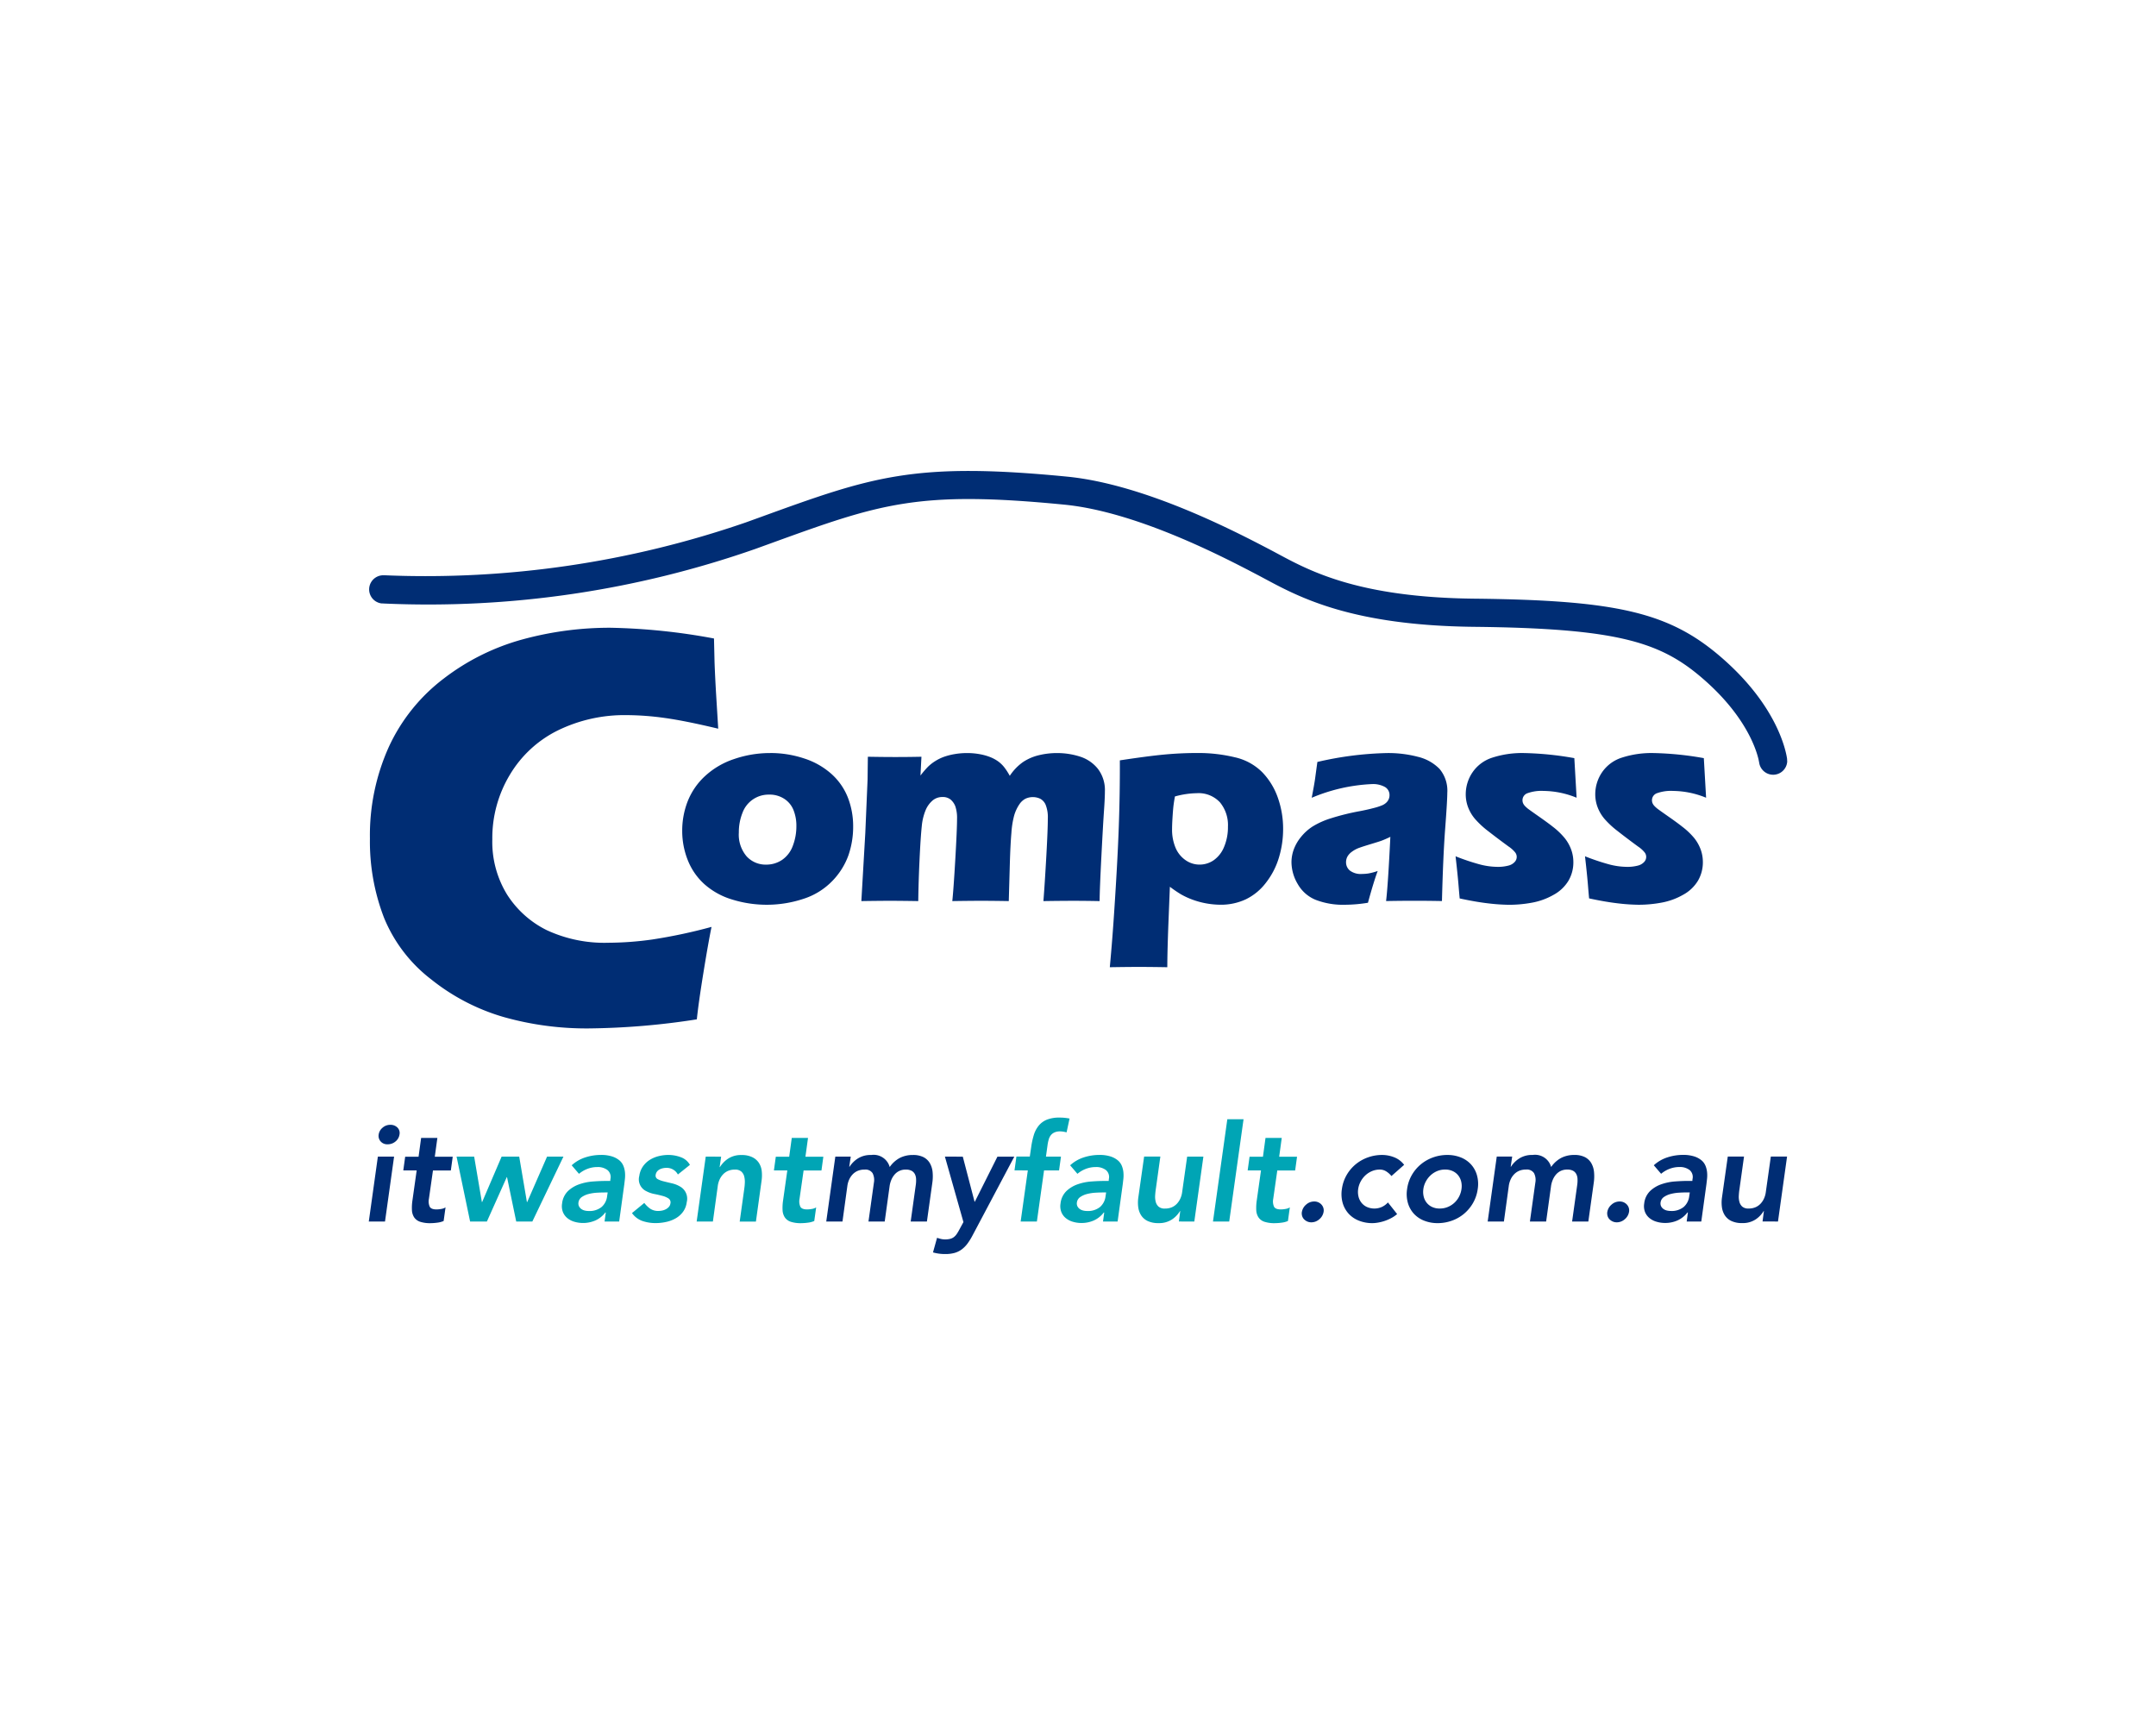 <svg xmlns="http://www.w3.org/2000/svg" viewBox="0 0 190 152"><title>compass</title><path d="M40.236,101.916h1.55l.68,4.005h.023l1.717-4.005h1.55l.679,4.005h.024l1.752-4.005h1.443l-2.742,5.722H45.493l-.81-3.911h-.024l-1.752,3.911H41.429l-1.193-5.722Zm13.316,3.159-.048.321a1.482,1.482,0,0,1-.488.96,1.692,1.692,0,0,1-1.145.352,1.405,1.405,0,0,1-.345-.042.839.839,0,0,1-.3-.137.67.67,0,0,1-.2-.232.575.575,0,0,1-.048-.34.688.688,0,0,1,.3-.483,1.861,1.861,0,0,1,.59-.262,3.8,3.8,0,0,1,.716-.114q.375-.022.673-.023Zm-.167,1.776-.107.787h1.287l.453-3.291c.016-.135.034-.292.054-.47a2.848,2.848,0,0,0,.006-.555,2.066,2.066,0,0,0-.131-.566,1.252,1.252,0,0,0-.352-.5,1.888,1.888,0,0,0-.644-.351,3.127,3.127,0,0,0-1.007-.137,4.435,4.435,0,0,0-1.353.214,3.241,3.241,0,0,0-1.21.7l.644.751a2.523,2.523,0,0,1,.739-.436,2.4,2.4,0,0,1,.87-.161,1.4,1.4,0,0,1,.906.269.8.8,0,0,1,.251.8l-.012.155h-.358q-.537,0-1.174.048a4.647,4.647,0,0,0-1.21.25,2.741,2.741,0,0,0-.99.6,1.8,1.8,0,0,0-.512,1.091,1.445,1.445,0,0,0,.071.751,1.329,1.329,0,0,0,.394.536,1.732,1.732,0,0,0,.625.322,2.729,2.729,0,0,0,1.836-.113,2.272,2.272,0,0,0,.888-.709Zm6.342-3.35,1.073-.858a1.5,1.5,0,0,0-.8-.674,3.144,3.144,0,0,0-1.1-.2,3.5,3.5,0,0,0-.859.107,2.69,2.69,0,0,0-.787.333,2.111,2.111,0,0,0-.6.578,1.925,1.925,0,0,0-.315.829,1.152,1.152,0,0,0,.608,1.341,2.547,2.547,0,0,0,.709.251q.387.076.721.167a1.763,1.763,0,0,1,.542.232.41.41,0,0,1,.161.441.557.557,0,0,1-.131.292.9.9,0,0,1-.262.209,1.227,1.227,0,0,1-.328.119,1.678,1.678,0,0,1-.328.036,1.251,1.251,0,0,1-.733-.2,2.359,2.359,0,0,1-.518-.507l-1.085.894a1.906,1.906,0,0,0,.906.692,3.578,3.578,0,0,0,1.2.191,4.3,4.3,0,0,0,.894-.1,2.894,2.894,0,0,0,.834-.31,2.1,2.1,0,0,0,.65-.566,1.807,1.807,0,0,0,.34-.864,1.229,1.229,0,0,0-.6-1.389,2.482,2.482,0,0,0-.7-.274c-.258-.06-.5-.117-.721-.173a2.2,2.2,0,0,1-.542-.2.347.347,0,0,1-.173-.382.608.608,0,0,1,.113-.274.677.677,0,0,1,.221-.191,1.063,1.063,0,0,1,.286-.107,1.317,1.317,0,0,1,.3-.036,1.111,1.111,0,0,1,1.037.584Zm2.467-1.585-.8,5.722h1.43l.429-3.124a2.023,2.023,0,0,1,.149-.548,1.654,1.654,0,0,1,.3-.465,1.344,1.344,0,0,1,.446-.322,1.5,1.5,0,0,1,.62-.119.812.812,0,0,1,.561.173.851.851,0,0,1,.256.429,1.916,1.916,0,0,1,.054.548,4.933,4.933,0,0,1-.048.531l-.405,2.9h1.43l.5-3.613a3.437,3.437,0,0,0,.012-.846,1.643,1.643,0,0,0-.251-.715,1.453,1.453,0,0,0-.578-.5,2.086,2.086,0,0,0-.948-.19,2.061,2.061,0,0,0-1.18.315,2.442,2.442,0,0,0-.727.746h-.024l.131-.918Zm6.008,1.215h1.181l-.37,2.623a4.356,4.356,0,0,0-.048.882,1.263,1.263,0,0,0,.2.638,1.021,1.021,0,0,0,.519.382,2.8,2.8,0,0,0,.918.125,4.6,4.6,0,0,0,.584-.043,2,2,0,0,0,.572-.148l.167-1.2a.992.992,0,0,1-.376.137,2.4,2.4,0,0,1-.423.042q-.477,0-.6-.251a1.167,1.167,0,0,1-.066-.679l.358-2.5h1.574l.166-1.215H70.98l.227-1.657H69.776l-.227,1.657h-1.18l-.167,1.215Zm22.376,0-.632,4.507h1.43l.632-4.507h1.323l.168-1.215H92.176l.143-1.038a3.587,3.587,0,0,1,.095-.453,1.123,1.123,0,0,1,.178-.375.844.844,0,0,1,.316-.256,1.131,1.131,0,0,1,.5-.1,1.8,1.8,0,0,1,.3.024c.1.016.191.036.286.06l.262-1.216a4.4,4.4,0,0,0-.893-.084,2.886,2.886,0,0,0-1.109.185,1.807,1.807,0,0,0-.721.531,2.446,2.446,0,0,0-.43.828,7.021,7.021,0,0,0-.232,1.079l-.119.811h-1.18l-.168,1.215Zm6.9,1.944-.048.321a1.479,1.479,0,0,1-.489.96,1.688,1.688,0,0,1-1.144.352,1.419,1.419,0,0,1-.346-.042.855.855,0,0,1-.3-.137.667.667,0,0,1-.2-.232.575.575,0,0,1-.048-.34.688.688,0,0,1,.3-.483,1.861,1.861,0,0,1,.59-.262,3.786,3.786,0,0,1,.715-.114c.251-.015.475-.023.674-.023Zm-.167,1.776-.108.787h1.288l.453-3.291c.016-.135.034-.292.054-.47a2.929,2.929,0,0,0,.006-.555,2.066,2.066,0,0,0-.131-.566,1.252,1.252,0,0,0-.352-.5,1.9,1.9,0,0,0-.644-.351,3.127,3.127,0,0,0-1.007-.137,4.435,4.435,0,0,0-1.353.214,3.241,3.241,0,0,0-1.21.7l.644.751a2.51,2.51,0,0,1,.739-.436,2.4,2.4,0,0,1,.87-.161,1.407,1.407,0,0,1,.906.269.8.8,0,0,1,.25.8l-.011.155h-.358q-.537,0-1.174.048a4.663,4.663,0,0,0-1.211.25,2.745,2.745,0,0,0-.989.6,1.8,1.8,0,0,0-.513,1.091,1.445,1.445,0,0,0,.072.751,1.311,1.311,0,0,0,.394.536,1.732,1.732,0,0,0,.625.322,2.644,2.644,0,0,0,.757.108,2.674,2.674,0,0,0,1.079-.221,2.272,2.272,0,0,0,.888-.709Zm7.939.787.8-5.722H104.62l-.441,3.123a1.944,1.944,0,0,1-.149.548,1.651,1.651,0,0,1-.3.465,1.334,1.334,0,0,1-.447.322,1.494,1.494,0,0,1-.62.119.805.805,0,0,1-.566-.173.858.858,0,0,1-.25-.429,1.75,1.75,0,0,1-.048-.548c.012-.2.03-.371.054-.531l.405-2.9h-1.431l-.512,3.612a3.159,3.159,0,0,0-.006.846,1.742,1.742,0,0,0,.256.721,1.407,1.407,0,0,0,.578.5,2.149,2.149,0,0,0,.948.185,2.059,2.059,0,0,0,1.18-.316,2.308,2.308,0,0,0,.715-.745h.024l-.119.918Zm2.909-9.013-1.264,9.013h1.431l1.263-9.013Zm1.787,4.506h1.181l-.37,2.623a4.43,4.43,0,0,0-.048.882,1.254,1.254,0,0,0,.2.638,1.014,1.014,0,0,0,.518.382,2.8,2.8,0,0,0,.918.125,4.586,4.586,0,0,0,.584-.043,2,2,0,0,0,.572-.148l.167-1.2a.992.992,0,0,1-.376.137,2.4,2.4,0,0,1-.422.042q-.478,0-.6-.251a1.168,1.168,0,0,1-.065-.679l.357-2.5h1.574l.167-1.215h-1.574l.226-1.657h-1.43l-.226,1.657h-1.18l-.168,1.215Z" fill="#00a5b5"/><path d="M33.37,99.972a.959.959,0,0,1,.34-.6,1.006,1.006,0,0,1,.685-.257.845.845,0,0,1,.632.244.676.676,0,0,1,.179.614.971.971,0,0,1-.358.614,1.056,1.056,0,0,1-.691.244.766.766,0,0,1-.614-.256.729.729,0,0,1-.173-.6Zm-.071,1.944h1.43l-.8,5.722H32.5l.8-5.722Zm2.241,1.215h1.18l-.37,2.623a4.423,4.423,0,0,0-.047.882,1.263,1.263,0,0,0,.2.638,1.025,1.025,0,0,0,.519.382,2.8,2.8,0,0,0,.918.125,4.574,4.574,0,0,0,.584-.043,2,2,0,0,0,.572-.148l.167-1.2a.98.98,0,0,1-.375.137,2.4,2.4,0,0,1-.424.042q-.477,0-.6-.251a1.159,1.159,0,0,1-.066-.679l.357-2.5h1.574l.167-1.215H38.317l.227-1.657H37.113l-.226,1.657h-1.18l-.167,1.215Zm38.074-1.215h1.359l-.131.893h.024a2.413,2.413,0,0,1,.721-.721,2.091,2.091,0,0,1,1.186-.315,1.47,1.47,0,0,1,1.634,1.061,2.529,2.529,0,0,1,.894-.805,2.474,2.474,0,0,1,1.144-.256,2.013,2.013,0,0,1,.936.19,1.379,1.379,0,0,1,.56.525,1.924,1.924,0,0,1,.245.781,4,4,0,0,1-.024.959l-.477,3.41h-1.43l.452-3.243a2.733,2.733,0,0,0,.024-.506,1.037,1.037,0,0,0-.107-.43.705.705,0,0,0-.286-.292,1.052,1.052,0,0,0-.513-.107,1.253,1.253,0,0,0-1.007.459,1.776,1.776,0,0,0-.281.477,2.26,2.26,0,0,0-.142.542l-.429,3.1H76.535l.477-3.41a1.333,1.333,0,0,0-.113-.852.752.752,0,0,0-.71-.316,1.5,1.5,0,0,0-.62.119,1.369,1.369,0,0,0-.447.322,1.674,1.674,0,0,0-.3.465,2.023,2.023,0,0,0-.149.548l-.429,3.124h-1.43l.8-5.722Zm9.657,0,1.633,5.769-.37.68a3.688,3.688,0,0,1-.232.387,1.172,1.172,0,0,1-.251.263.916.916,0,0,1-.322.148,1.8,1.8,0,0,1-.447.048,1.584,1.584,0,0,1-.363-.041c-.115-.029-.229-.062-.34-.1l-.358,1.287a3.87,3.87,0,0,0,1.073.144,3,3,0,0,0,.829-.1,1.97,1.97,0,0,0,.632-.309,2.54,2.54,0,0,0,.506-.513,5.452,5.452,0,0,0,.441-.71l3.684-6.949H87.9l-1.991,3.97h-.024l-1.037-3.97ZM33.649,53.174a1.245,1.245,0,0,1,.05-2.481l.254,0a86.487,86.487,0,0,0,31.779-4.661l1.255-.454c9.841-3.569,13.524-4.9,27.05-3.579,6.889.675,14.9,4.872,17.92,6.452l.054.029q.316.166.657.35c2.834,1.519,7.117,3.814,17.265,3.922,12.833.138,17.363,1.252,22.039,5.419,4.618,4.116,5.4,7.906,5.514,8.673l.014.266a1.243,1.243,0,0,1-2.469.1l-.053-.271c-.2-.88-1.095-3.741-4.658-6.916-3.831-3.414-7.491-4.651-20.414-4.79-10.757-.115-15.362-2.583-18.411-4.217-.22-.118-.432-.232-.636-.339l-.055-.028c-2.9-1.519-10.6-5.554-17.009-6.181-12.968-1.27-16.241-.083-25.961,3.442l-1.257.455a87.252,87.252,0,0,1-32.728,4.815l-.2-.012ZM140.035,79.161q1.444.312,2.536.437a16.715,16.715,0,0,0,1.812.125,11.015,11.015,0,0,0,2.08-.194,5.984,5.984,0,0,0,1.876-.692,3.436,3.436,0,0,0,1.3-1.239,3.2,3.2,0,0,0,.428-1.626,3.243,3.243,0,0,0-.192-1.115,3.621,3.621,0,0,0-.561-1,6.372,6.372,0,0,0-1.066-1.015q-.422-.336-1.17-.859t-.94-.667a2.376,2.376,0,0,1-.325-.281.851.851,0,0,1-.181-.261.706.706,0,0,1-.05-.262.657.657,0,0,1,.443-.619,3.671,3.671,0,0,1,1.427-.2,7.857,7.857,0,0,1,2.9.6l-.2-3.489a28.083,28.083,0,0,0-4.423-.448,8.5,8.5,0,0,0-2.809.406,3.33,3.33,0,0,0-1.745,1.3,3.44,3.44,0,0,0-.591,1.93,3.227,3.227,0,0,0,.205,1.134,3.546,3.546,0,0,0,.6,1.021,7.841,7.841,0,0,0,1.168,1.085q.777.611,1.794,1.357a2.577,2.577,0,0,1,.591.53.642.642,0,0,1-.043.828,1.1,1.1,0,0,1-.553.324,3.565,3.565,0,0,1-.989.112,6.281,6.281,0,0,1-1.6-.23,19.743,19.743,0,0,1-2.076-.7l.1.9q.113,1.059.161,1.663t.1,1.152m-11.406,0q-.051-.547-.1-1.152t-.162-1.663l-.1-.9a19.65,19.65,0,0,0,2.074.7,6.3,6.3,0,0,0,1.6.23,3.555,3.555,0,0,0,.987-.112,1.086,1.086,0,0,0,.554-.324.642.642,0,0,0,.043-.828,2.6,2.6,0,0,0-.589-.53q-1.02-.747-1.8-1.357a7.791,7.791,0,0,1-1.168-1.085,3.526,3.526,0,0,1-.6-1.021,3.2,3.2,0,0,1-.205-1.134,3.441,3.441,0,0,1,.592-1.93,3.331,3.331,0,0,1,1.744-1.3,8.5,8.5,0,0,1,2.809-.406,28.1,28.1,0,0,1,4.425.448l.2,3.489a7.858,7.858,0,0,0-2.9-.6,3.668,3.668,0,0,0-1.426.2.655.655,0,0,0-.443.619.686.686,0,0,0,.05.262.851.851,0,0,0,.181.261,2.475,2.475,0,0,0,.323.281q.193.142.941.667t1.171.859A6.361,6.361,0,0,1,137.9,73.86a3.621,3.621,0,0,1,.561,1,3.22,3.22,0,0,1,.193,1.115,3.178,3.178,0,0,1-.429,1.626,3.439,3.439,0,0,1-1.3,1.239,5.982,5.982,0,0,1-1.874.692,11.034,11.034,0,0,1-2.081.194,16.8,16.8,0,0,1-1.813-.125q-1.089-.124-2.534-.437M115.588,70.3a15.4,15.4,0,0,1,5.294-1.209,2.175,2.175,0,0,1,1.17.256.816.816,0,0,1,.4.728.848.848,0,0,1-.064.33.89.89,0,0,1-.2.3,1.234,1.234,0,0,1-.374.25,5.244,5.244,0,0,1-.772.249q-.54.144-1.19.268a20.913,20.913,0,0,0-2.571.635,7.094,7.094,0,0,0-1.6.716,4.335,4.335,0,0,0-1.021.916,3.836,3.836,0,0,0-.641,1.1,3.3,3.3,0,0,0-.206,1.146,3.805,3.805,0,0,0,.554,1.917,3.2,3.2,0,0,0,1.584,1.39,6.68,6.68,0,0,0,2.572.431,12.685,12.685,0,0,0,2.03-.176q.5-1.842.859-2.8a5.118,5.118,0,0,1-.822.219,4.043,4.043,0,0,1-.56.043,1.591,1.591,0,0,1-1.072-.3.937.937,0,0,1-.336-.723,1.053,1.053,0,0,1,.118-.5,1.347,1.347,0,0,1,.4-.436,2.493,2.493,0,0,1,.659-.349c.252-.091.6-.2,1.049-.336s.76-.232.939-.3.425-.174.74-.324q-.209,4.285-.377,5.656,1.32-.024,2.494-.025,1.206,0,2.43.025.1-3.961.285-6.4t.186-3.14a2.974,2.974,0,0,0-.686-2.106,3.942,3.942,0,0,0-1.906-1.065,10.3,10.3,0,0,0-2.692-.33,29.545,29.545,0,0,0-6.166.785c-.092.665-.158,1.152-.2,1.464s-.142.878-.3,1.7m-12.053-.125c-.066.374-.113.679-.138.915s-.05.557-.075.96-.038.724-.038.965a4.1,4.1,0,0,0,.319,1.713,2.517,2.517,0,0,0,.884,1.072,2.144,2.144,0,0,0,1.214.38,2.183,2.183,0,0,0,1.261-.393,2.638,2.638,0,0,0,.909-1.177,4.453,4.453,0,0,0,.336-1.769,3.147,3.147,0,0,0-.7-2.143,2.57,2.57,0,0,0-2.049-.81,7.569,7.569,0,0,0-1.919.287m-5.743,15.05q.237-2.555.4-5.1.287-4.347.392-7.293T98.688,67q2.529-.385,3.962-.517t2.866-.131a13.675,13.675,0,0,1,3.3.375,4.925,4.925,0,0,1,2.423,1.32,6.141,6.141,0,0,1,1.377,2.255,8.193,8.193,0,0,1,.46,2.74,8.656,8.656,0,0,1-.373,2.535,6.723,6.723,0,0,1-1.145,2.212,4.929,4.929,0,0,1-1.773,1.457,5.168,5.168,0,0,1-2.235.475,7.335,7.335,0,0,1-2.5-.462,6.783,6.783,0,0,1-.977-.455,11.356,11.356,0,0,1-.976-.666l-.139,3.476q-.088,2.391-.088,3.613-1.446-.025-2.482-.026-.9,0-2.595.026M75.908,79.4l.348-6,.2-4.7.025-2.019q1.371.025,2.417.025,1.183,0,2.306-.025l-.087,1.657a8.652,8.652,0,0,1,.654-.766,3.752,3.752,0,0,1,.654-.511,3.932,3.932,0,0,1,.8-.386,5.682,5.682,0,0,1,.921-.23,6.379,6.379,0,0,1,1.071-.088,6,6,0,0,1,1.171.107,4.766,4.766,0,0,1,.922.267,3.271,3.271,0,0,1,.673.374,2.737,2.737,0,0,1,.5.48,5.537,5.537,0,0,1,.505.778,4.5,4.5,0,0,1,1.158-1.208,4.326,4.326,0,0,1,1.389-.605,6.672,6.672,0,0,1,1.6-.193,6.554,6.554,0,0,1,2.042.312,3.282,3.282,0,0,1,1.577,1.078,3.077,3.077,0,0,1,.616,1.987q0,.573-.081,1.731t-.227,3.981q-.145,2.822-.158,3.955-1.146-.024-2.215-.025-1.306,0-2.737.025.124-1.581.257-3.968t.131-3.308a2.958,2.958,0,0,0-.187-1.2,1.086,1.086,0,0,0-.481-.543,1.545,1.545,0,0,0-1.292-.007,1.447,1.447,0,0,0-.524.465,3.454,3.454,0,0,0-.488,1.042,7.827,7.827,0,0,0-.236,1.5q-.089,1.02-.138,2.69L88.9,79.4q-1.332-.024-2.4-.025-1.095,0-2.577.025.115-1.108.266-3.725t.151-3.5a3.2,3.2,0,0,0-.149-1.121,1.483,1.483,0,0,0-.417-.6,1.085,1.085,0,0,0-.717-.224,1.325,1.325,0,0,0-.848.286,2.278,2.278,0,0,0-.616.822,4.806,4.806,0,0,0-.362,1.477q-.1.941-.192,2.872T80.922,79.4q-1.509-.024-2.445-.025-1.035,0-2.569.025M67.79,70.017a2.359,2.359,0,0,1,1.327.374,2.1,2.1,0,0,1,.815,1,3.7,3.7,0,0,1,.25,1.395,4.8,4.8,0,0,1-.317,1.751,2.544,2.544,0,0,1-.942,1.232,2.472,2.472,0,0,1-1.408.418,2.26,2.26,0,0,1-1.718-.729,2.95,2.95,0,0,1-.686-2.1,4.609,4.609,0,0,1,.318-1.726,2.444,2.444,0,0,1,2.361-1.613m.088-3.663a9.7,9.7,0,0,0-3.19.53A7.018,7.018,0,0,0,62.116,68.4,6.038,6.038,0,0,0,60.6,70.615a7.08,7.08,0,0,0-.479,2.591,6.933,6.933,0,0,0,.492,2.592,5.624,5.624,0,0,0,1.47,2.118,6.47,6.47,0,0,0,2.435,1.345,10.3,10.3,0,0,0,6.3-.063,6.135,6.135,0,0,0,2.535-1.575,6.288,6.288,0,0,0,1.415-2.255,7.685,7.685,0,0,0,.417-2.535,6.957,6.957,0,0,0-.467-2.561,5.5,5.5,0,0,0-1.451-2.08,6.67,6.67,0,0,0-2.412-1.364,9.357,9.357,0,0,0-2.97-.474M62.7,81.675a46.19,46.19,0,0,1-5.22,1.11,28.356,28.356,0,0,1-3.849.286,12.062,12.062,0,0,1-5.445-1.108,8.714,8.714,0,0,1-3.5-3.14,8.865,8.865,0,0,1-1.3-4.871,10.806,10.806,0,0,1,1.545-5.681,10.134,10.134,0,0,1,4.235-3.912,13.357,13.357,0,0,1,6.055-1.345,24.668,24.668,0,0,1,3.352.249q1.806.249,4.721.946l-.174-2.84q-.1-1.645-.15-3.015l-.049-2.093a54.748,54.748,0,0,0-9.12-.946,29.2,29.2,0,0,0-7.774,1.033,20.087,20.087,0,0,0-6.914,3.438,15.917,15.917,0,0,0-4.834,6A18.946,18.946,0,0,0,32.6,73.9a18.654,18.654,0,0,0,1.246,6.977A13.086,13.086,0,0,0,38,86.3a18.424,18.424,0,0,0,6.378,3.314A26.834,26.834,0,0,0,51.89,90.62a65.03,65.03,0,0,0,9.519-.8q.149-1.442.573-4.061t.722-4.087M114.729,106.8a1.072,1.072,0,0,1,.375-.655,1.05,1.05,0,0,1,.709-.275.839.839,0,0,1,.632.262.752.752,0,0,1,.2.644,1.069,1.069,0,0,1-.376.656,1.05,1.05,0,0,1-.709.274.863.863,0,0,1-.351-.071.938.938,0,0,1-.281-.191.726.726,0,0,1-.173-.286.819.819,0,0,1-.029-.358Zm7.892-3.171,1.12-.989a2.018,2.018,0,0,0-.87-.662,2.884,2.884,0,0,0-1.073-.208,3.685,3.685,0,0,0-1.246.214,3.567,3.567,0,0,0-1.079.608,3.481,3.481,0,0,0-.8.948,3.371,3.371,0,0,0-.417,1.234,2.881,2.881,0,0,0,.071,1.234,2.408,2.408,0,0,0,.531.947,2.441,2.441,0,0,0,.906.608,3.2,3.2,0,0,0,1.186.215,2.92,2.92,0,0,0,.459-.043,3.736,3.736,0,0,0,.567-.136,3.827,3.827,0,0,0,.6-.251,2.844,2.844,0,0,0,.548-.369l-.811-1.025a1.628,1.628,0,0,1-.542.4,1.632,1.632,0,0,1-1.323-.006,1.318,1.318,0,0,1-.477-.382,1.378,1.378,0,0,1-.256-.548,1.728,1.728,0,0,1-.024-.643,1.983,1.983,0,0,1,.208-.644,2.1,2.1,0,0,1,.411-.549,1.98,1.98,0,0,1,.579-.381,1.771,1.771,0,0,1,.721-.143,1.03,1.03,0,0,1,.543.155,1.865,1.865,0,0,1,.471.417Zm2.813,1.145a1.961,1.961,0,0,1,.209-.644,2.056,2.056,0,0,1,.411-.549,1.962,1.962,0,0,1,.578-.381,1.771,1.771,0,0,1,.721-.143,1.53,1.53,0,0,1,.685.143,1.326,1.326,0,0,1,.477.381,1.4,1.4,0,0,1,.257.549,1.733,1.733,0,0,1,.023.644,2.074,2.074,0,0,1-.2.643,1.958,1.958,0,0,1-.406.548,1.932,1.932,0,0,1-.583.382,1.817,1.817,0,0,1-.727.143,1.531,1.531,0,0,1-.686-.143,1.318,1.318,0,0,1-.477-.382,1.378,1.378,0,0,1-.256-.548,1.728,1.728,0,0,1-.024-.643Zm-1.431,0a2.881,2.881,0,0,0,.072,1.234,2.382,2.382,0,0,0,.53.947,2.433,2.433,0,0,0,.906.608,3.2,3.2,0,0,0,1.186.215,3.685,3.685,0,0,0,1.246-.215,3.49,3.49,0,0,0,1.073-.608,3.559,3.559,0,0,0,.793-.947,3.383,3.383,0,0,0,.417-1.234,2.863,2.863,0,0,0-.072-1.234,2.372,2.372,0,0,0-.53-.948,2.434,2.434,0,0,0-.9-.608,3.152,3.152,0,0,0-1.18-.214,3.685,3.685,0,0,0-1.246.214,3.567,3.567,0,0,0-1.079.608,3.481,3.481,0,0,0-.8.948,3.371,3.371,0,0,0-.417,1.234Zm7.9-2.861-.8,5.722h1.43l.429-3.124a2.024,2.024,0,0,1,.15-.548,1.63,1.63,0,0,1,.3-.465,1.348,1.348,0,0,1,.447-.322,1.491,1.491,0,0,1,.62-.119.75.75,0,0,1,.709.316,1.326,1.326,0,0,1,.113.852l-.476,3.41h1.43l.429-3.1a2.217,2.217,0,0,1,.143-.542,1.773,1.773,0,0,1,.28-.477,1.32,1.32,0,0,1,.423-.334,1.3,1.3,0,0,1,.585-.125,1.051,1.051,0,0,1,.512.107.7.7,0,0,1,.286.292,1.022,1.022,0,0,1,.107.43,2.82,2.82,0,0,1-.023.506l-.453,3.243h1.43l.477-3.41a3.9,3.9,0,0,0,.024-.959,1.939,1.939,0,0,0-.244-.781,1.388,1.388,0,0,0-.561-.525,2.008,2.008,0,0,0-.935-.19,2.475,2.475,0,0,0-1.145.256,2.546,2.546,0,0,0-.894.805,1.469,1.469,0,0,0-1.633-1.061,2.088,2.088,0,0,0-1.186.315,2.4,2.4,0,0,0-.722.721h-.023l.131-.893Zm9.74,4.887a.834.834,0,0,0,.029.358.706.706,0,0,0,.174.286.933.933,0,0,0,.28.191.863.863,0,0,0,.351.071,1.054,1.054,0,0,0,.71-.274,1.072,1.072,0,0,0,.375-.656.754.754,0,0,0-.2-.644.842.842,0,0,0-.632-.262,1.046,1.046,0,0,0-.709.275,1.069,1.069,0,0,0-.376.655Zm7.272-1.728-.048.321a1.483,1.483,0,0,1-.489.96,1.686,1.686,0,0,1-1.144.352,1.419,1.419,0,0,1-.346-.042.847.847,0,0,1-.3-.137.667.667,0,0,1-.2-.232.575.575,0,0,1-.048-.34.688.688,0,0,1,.3-.483,1.861,1.861,0,0,1,.59-.262,3.8,3.8,0,0,1,.715-.114c.251-.015.475-.023.674-.023Zm-.167,1.776-.107.787h1.287l.453-3.291c.016-.135.034-.292.054-.47a2.848,2.848,0,0,0,.006-.555,2.066,2.066,0,0,0-.131-.566,1.252,1.252,0,0,0-.352-.5,1.888,1.888,0,0,0-.644-.351,3.127,3.127,0,0,0-1.007-.137,4.435,4.435,0,0,0-1.353.214,3.233,3.233,0,0,0-1.21.7l.644.751a2.53,2.53,0,0,1,.738-.436,2.411,2.411,0,0,1,.871-.161,1.407,1.407,0,0,1,.906.269.8.8,0,0,1,.25.8l-.012.155h-.357q-.537,0-1.175.048a4.664,4.664,0,0,0-1.21.25,2.745,2.745,0,0,0-.989.6,1.8,1.8,0,0,0-.512,1.091,1.435,1.435,0,0,0,.071.751,1.32,1.32,0,0,0,.394.536,1.732,1.732,0,0,0,.625.322,2.644,2.644,0,0,0,.757.108,2.678,2.678,0,0,0,1.079-.221,2.272,2.272,0,0,0,.888-.709Zm7.939.787.8-5.722h-1.431l-.441,3.123a1.978,1.978,0,0,1-.149.548,1.674,1.674,0,0,1-.3.465,1.344,1.344,0,0,1-.447.322,1.5,1.5,0,0,1-.62.119.8.8,0,0,1-.566-.173.858.858,0,0,1-.25-.429,1.75,1.75,0,0,1-.048-.548c.011-.2.029-.371.054-.531l.405-2.9h-1.431l-.512,3.612a3.159,3.159,0,0,0-.006.846,1.742,1.742,0,0,0,.256.721,1.4,1.4,0,0,0,.578.5,2.149,2.149,0,0,0,.948.185,2.059,2.059,0,0,0,1.18-.316,2.332,2.332,0,0,0,.716-.745h.023l-.119.918Z" fill="#002d74"/></svg>